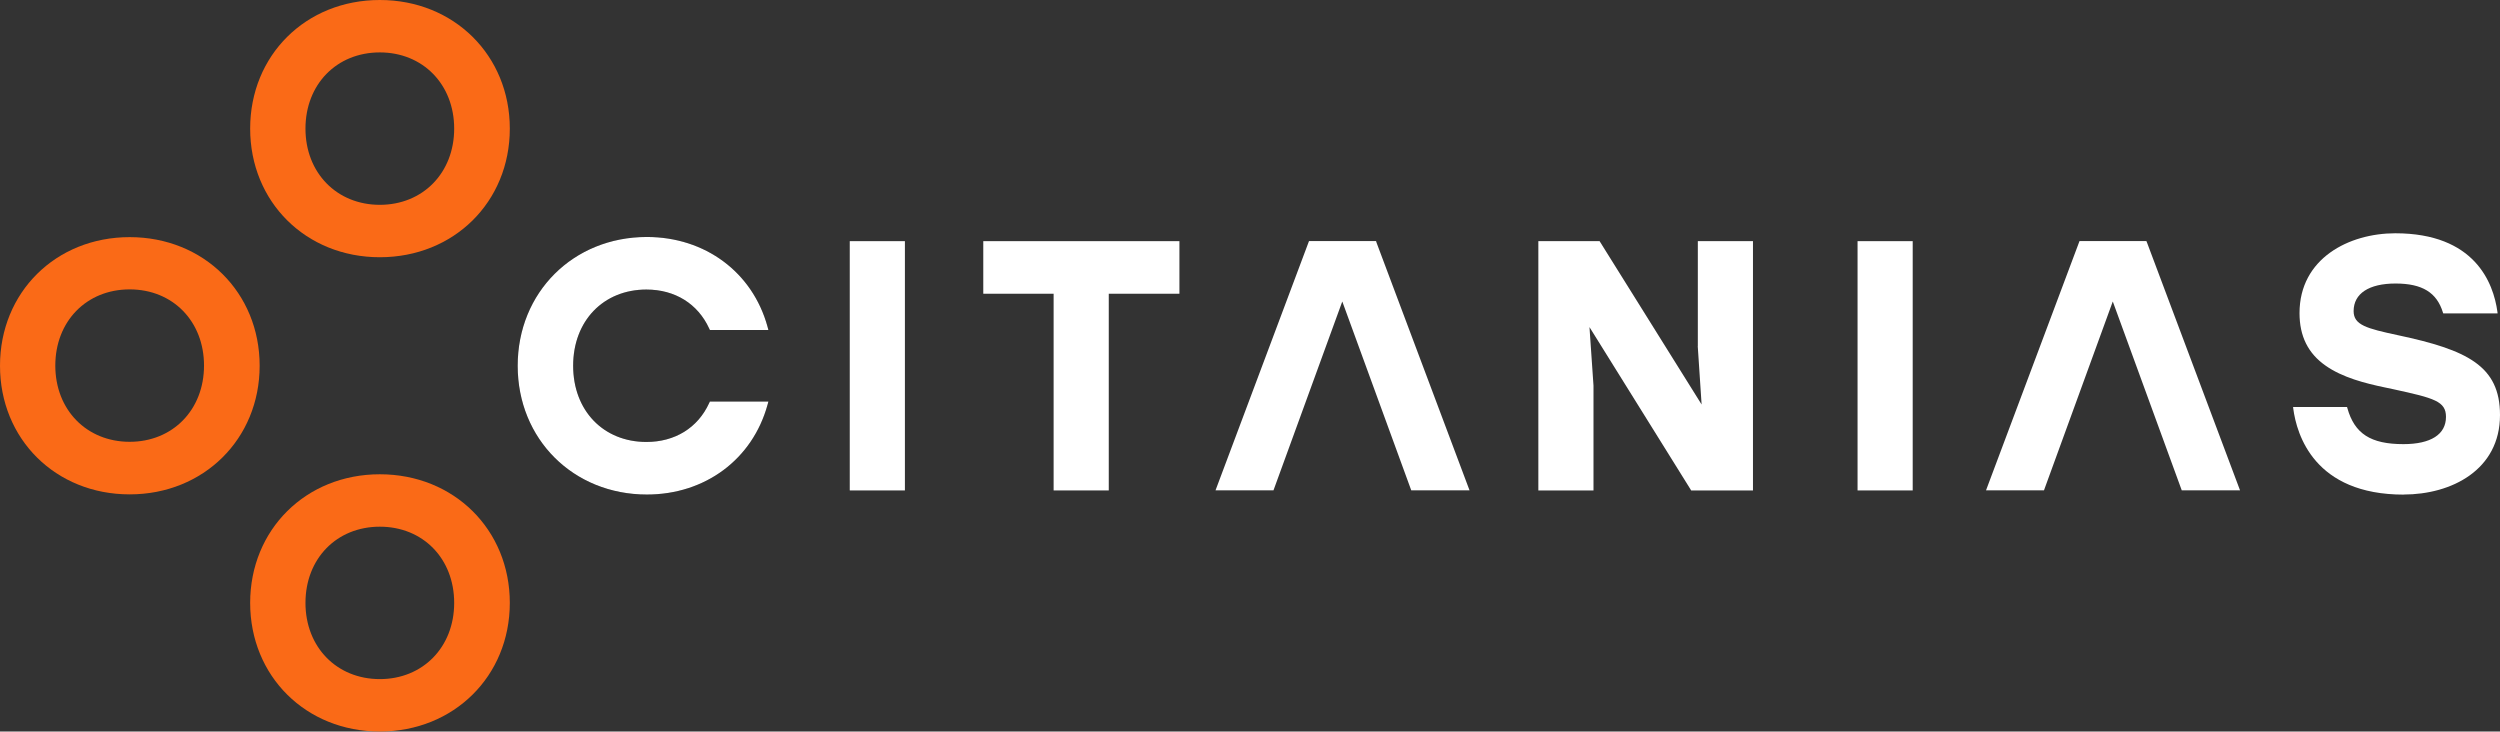 <?xml version="1.0" encoding="UTF-8"?>
<svg id="Capa_1" data-name="Capa 1" xmlns="http://www.w3.org/2000/svg" viewBox="0 0 311 91">
  <rect x="0" y="0" width="311" height="91" fill="#333333" stroke="none"/>
  <defs>
    <style>
      .cls-1 {
        fill: #fa6a17;
      }

      .cls-2 {
        fill: #fff;
      }
    </style>
  </defs>
  <path d="M80.42,36.02c3.55,0,6.39,1.77,7.8,4.84l.09,.19h7.28l-.11-.41c-1.86-6.78-7.77-11.16-15.01-11.16-9.16,0-16.07,6.89-16.07,16.02s6.91,16.02,16.07,16.02c7.25,0,13.14-4.38,15.01-11.16l.11-.41h-7.28l-.09,.19c-1.41,3.09-4.27,4.84-7.8,4.84-5.37,0-9.12-3.91-9.12-9.48s3.75-9.48,9.12-9.48Z"/>
  <path class="cls-1" d="M47.25,32c9.22,0,16.17-6.89,16.17-16S56.47,0,47.25,0,31.12,6.89,31.12,16s6.93,16,16.13,16Zm0-25.48c5.35,0,9.25,3.97,9.25,9.48s-3.9,9.48-9.25,9.48-9.25-3.97-9.25-9.48,3.88-9.48,9.25-9.48Z"/>
  <path class="cls-1" d="M47.25,59c-9.2,0-16.13,6.89-16.13,16s6.93,16,16.13,16,16.17-6.89,16.17-16-6.95-16-16.17-16Zm0,25.48c-5.35,0-9.25-3.97-9.25-9.48s3.88-9.48,9.25-9.48,9.25,3.97,9.25,9.48-3.9,9.48-9.25,9.48Z"/>
  <path class="cls-1" d="M16.13,29.5C6.93,29.5,0,36.37,0,45.5s6.93,16,16.13,16,16.17-6.89,16.17-16-6.95-16-16.17-16Zm0,25.46c-5.35,0-9.25-3.97-9.25-9.48s3.88-9.48,9.25-9.48,9.25,3.97,9.25,9.48-3.9,9.48-9.25,9.48Z"/>
  <path class="cls-2" d="M112.57,30h-6.86v31.01h6.86V30Z"/>
  <path class="cls-2" d="M122.32,36.54h8.75v24.47h6.86v-24.47h8.79v-6.54h-24.4v6.54Z"/>
  <path class="cls-2" d="M211.2,43.06l.48,7.26-12.69-20.32h-7.62v31.01h6.86v-13.04l-.5-7.28,12.56,20.17,.09,.15h7.69V30h-6.86v13.06Z"/>
  <path class="cls-2" d="M237.94,30h-6.86v31.01h6.86V30Z"/>
  <path class="cls-2" d="M166.99,37.53l8.57,23.47h7.25l-11.56-30.79-.07-.22h-8.34l-11.63,31.01h7.21l8.55-23.47Z"/>
  <path class="cls-2" d="M262.84,37.53l8.57,23.47h7.25l-11.56-30.79-.09-.22h-8.32l-11.63,31.01h7.21l8.55-23.47Z"/>
  <path class="cls-2" d="M299,61.52c5.98,0,12-3.07,12-9.89,0-6.13-4.09-8.1-12.69-9.93-3.92-.84-5.52-1.27-5.52-3,0-2.18,1.9-3.43,5.22-3.43s5.13,1.12,5.89,3.61l.04,.11h6.76l-.02-.19c-.5-3.65-2.84-9.78-12.71-9.78-5.74,0-11.91,3.11-11.91,9.93,0,2.87,1.06,5.01,3.25,6.54,2.08,1.47,4.92,2.2,7.43,2.72l1.04,.22c5.05,1.1,6.5,1.49,6.5,3.43,0,2.18-1.88,3.39-5.3,3.39-4.07,0-6.08-1.3-6.97-4.49l-.04-.13h-6.71l.02,.19c.43,3.26,2.62,10.71,13.75,10.71Z"/>
  <path class="cls-2" d="M80.42,36.02c3.55,0,6.39,1.77,7.8,4.84l.09,.19h7.28l-.11-.41c-1.86-6.78-7.77-11.16-15.01-11.16-9.16,0-16.07,6.89-16.07,16.02s6.91,16.02,16.07,16.02c7.25,0,13.14-4.38,15.01-11.16l.11-.41h-7.28l-.09,.19c-1.41,3.09-4.27,4.84-7.8,4.84-5.37,0-9.12-3.91-9.12-9.48s3.75-9.48,9.12-9.48Z"/>
</svg>